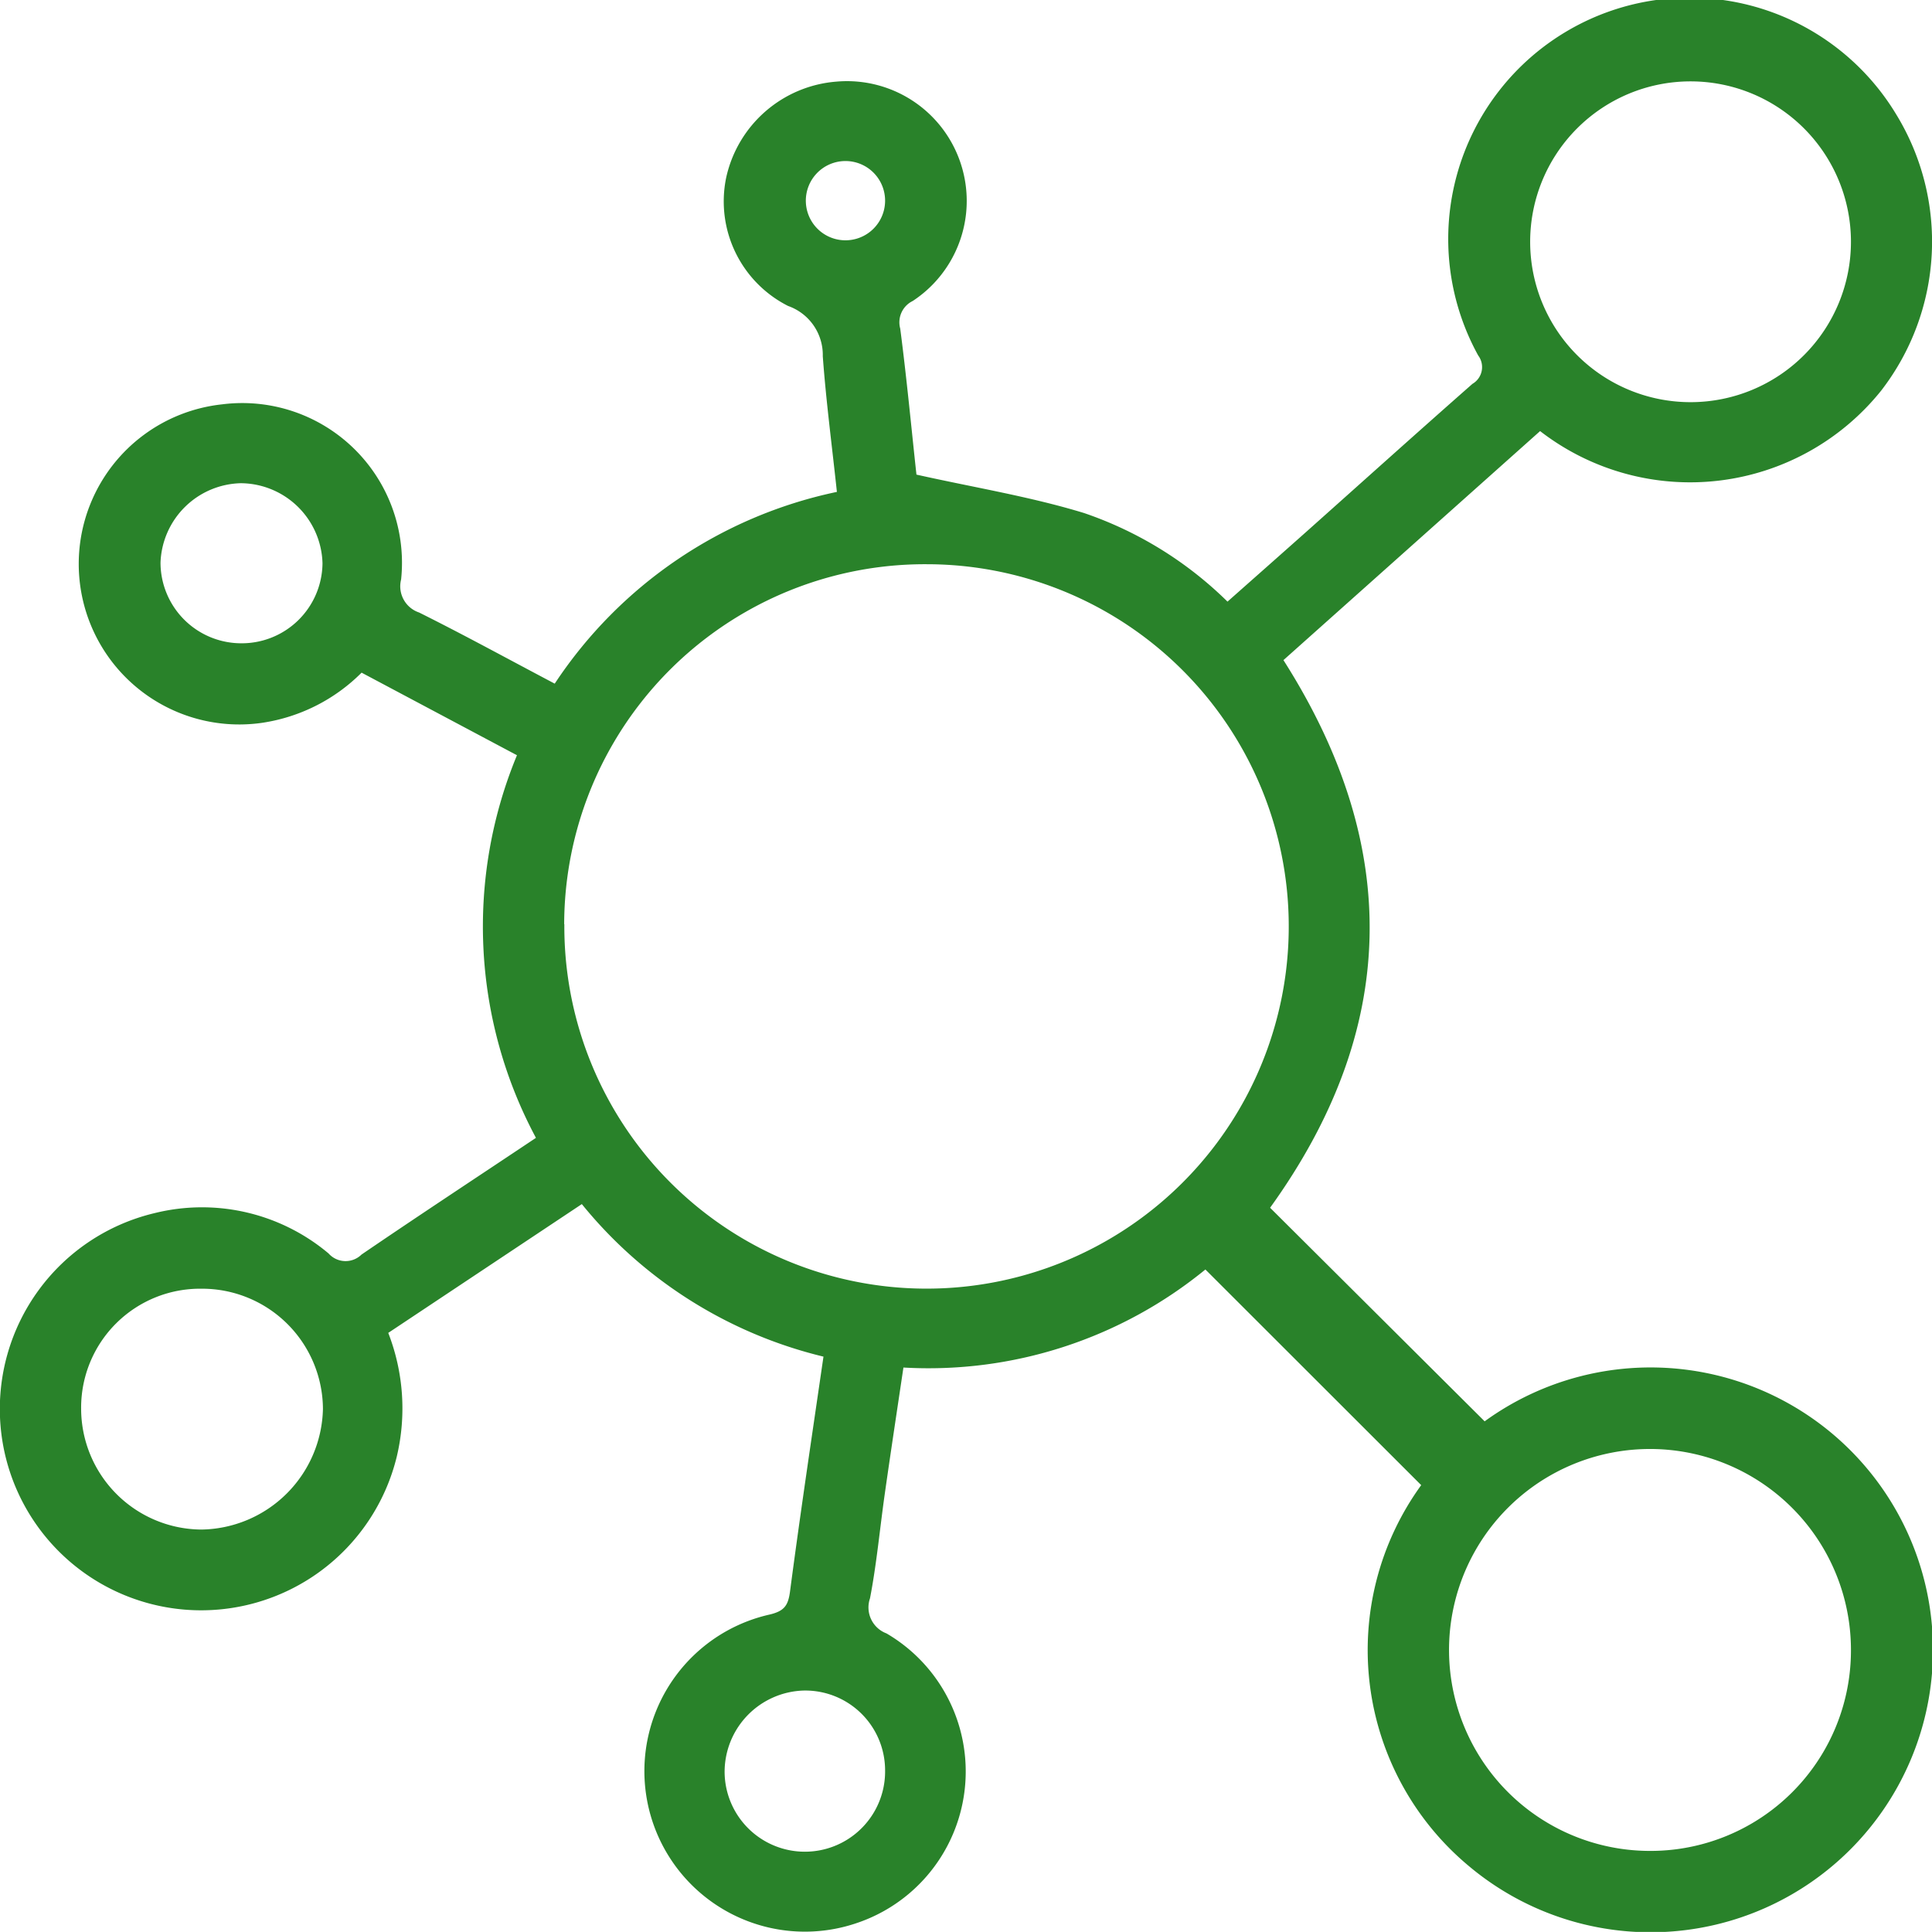 <svg xmlns="http://www.w3.org/2000/svg" width="47.627" height="47.624" viewBox="0 0 47.627 47.624"><defs><style>.cls-1{fill:#29822a;}</style></defs><g id="Layer_2" data-name="Layer 2"><g id="Layer_1-2" data-name="Layer 1"><g id="HVR4QV"><path class="cls-1" d="M20.3,33.443a10.991,10.991,0,0,1-5.957-3.76L9.571,32.858A5.138,5.138,0,0,1,9.783,35.9a4.963,4.963,0,1,1-5.975-5.994A4.847,4.847,0,0,1,8.1,30.9a.56.56,0,0,0,.812.027c1.416-.966,2.848-1.907,4.3-2.877a11.032,11.032,0,0,1-.468-9.432L8.914,16.582A4.374,4.374,0,0,1,6.453,17.82a3.957,3.957,0,1,1-.98-7.852,3.937,3.937,0,0,1,4.415,4.317.681.681,0,0,0,.443.814c1.106.551,2.191,1.146,3.344,1.754a11.058,11.058,0,0,1,6.956-4.727c-.121-1.133-.267-2.236-.348-3.343a1.28,1.28,0,0,0-.854-1.24A2.888,2.888,0,0,1,17.9,4.386a3.023,3.023,0,0,1,2.72-2.374A2.952,2.952,0,0,1,22.5,7.42a.584.584,0,0,0-.308.68c.162,1.243.279,2.493.4,3.6,1.434.32,2.808.543,4.128.946a9.322,9.322,0,0,1,3.54,2.185c.662-.586,1.307-1.156,1.951-1.729,1.362-1.214,2.718-2.434,4.087-3.639a.478.478,0,0,0,.142-.7,5.949,5.949,0,0,1,10.3-5.951,6.007,6.007,0,0,1-.364,6.815,6.04,6.04,0,0,1-8.41,1l-6.327,5.646q4.409,6.924-.329,13.5l5.289,5.265A6.962,6.962,0,1,1,36.208,46a6.929,6.929,0,0,1-1.173-9.389l-5.32-5.316a10.78,10.78,0,0,1-7.444,2.417c-.158,1.063-.314,2.089-.46,3.116-.122.858-.2,1.724-.364,2.573a.684.684,0,0,0,.406.865,3.942,3.942,0,0,1-.758,7.149,3.957,3.957,0,1,1-2.13-7.612c.369-.086.465-.222.511-.575C19.728,37.314,20.014,35.409,20.3,33.443Zm-6.388-10.66a8.929,8.929,0,1,0,8.942-8.874A8.893,8.893,0,0,0,13.908,22.783ZM45.629,40.7a4.954,4.954,0,1,0-4.976,4.928A4.941,4.941,0,0,0,45.629,40.7Zm0-34.749a3.954,3.954,0,0,0-7.908.018,3.954,3.954,0,0,0,7.908-.018ZM2,34.722a2.984,2.984,0,0,0,2.961,2.984,3.041,3.041,0,0,0,3-2.974,2.979,2.979,0,0,0-2.985-2.963A2.932,2.932,0,0,0,2,34.722ZM5.95,15.858a1.99,1.99,0,0,0,2-1.973,2.028,2.028,0,0,0-2.017-1.973,2.03,2.03,0,0,0-1.976,1.96A1.991,1.991,0,0,0,5.95,15.858ZM21.819,43.634a1.968,1.968,0,0,0-2.008-1.959,2.008,2.008,0,0,0-1.948,2.03,1.978,1.978,0,0,0,3.956-.071Zm0-38.671a.977.977,0,1,0-1.953.025.977.977,0,0,0,1.953-.025Z"/></g></g></g></svg>